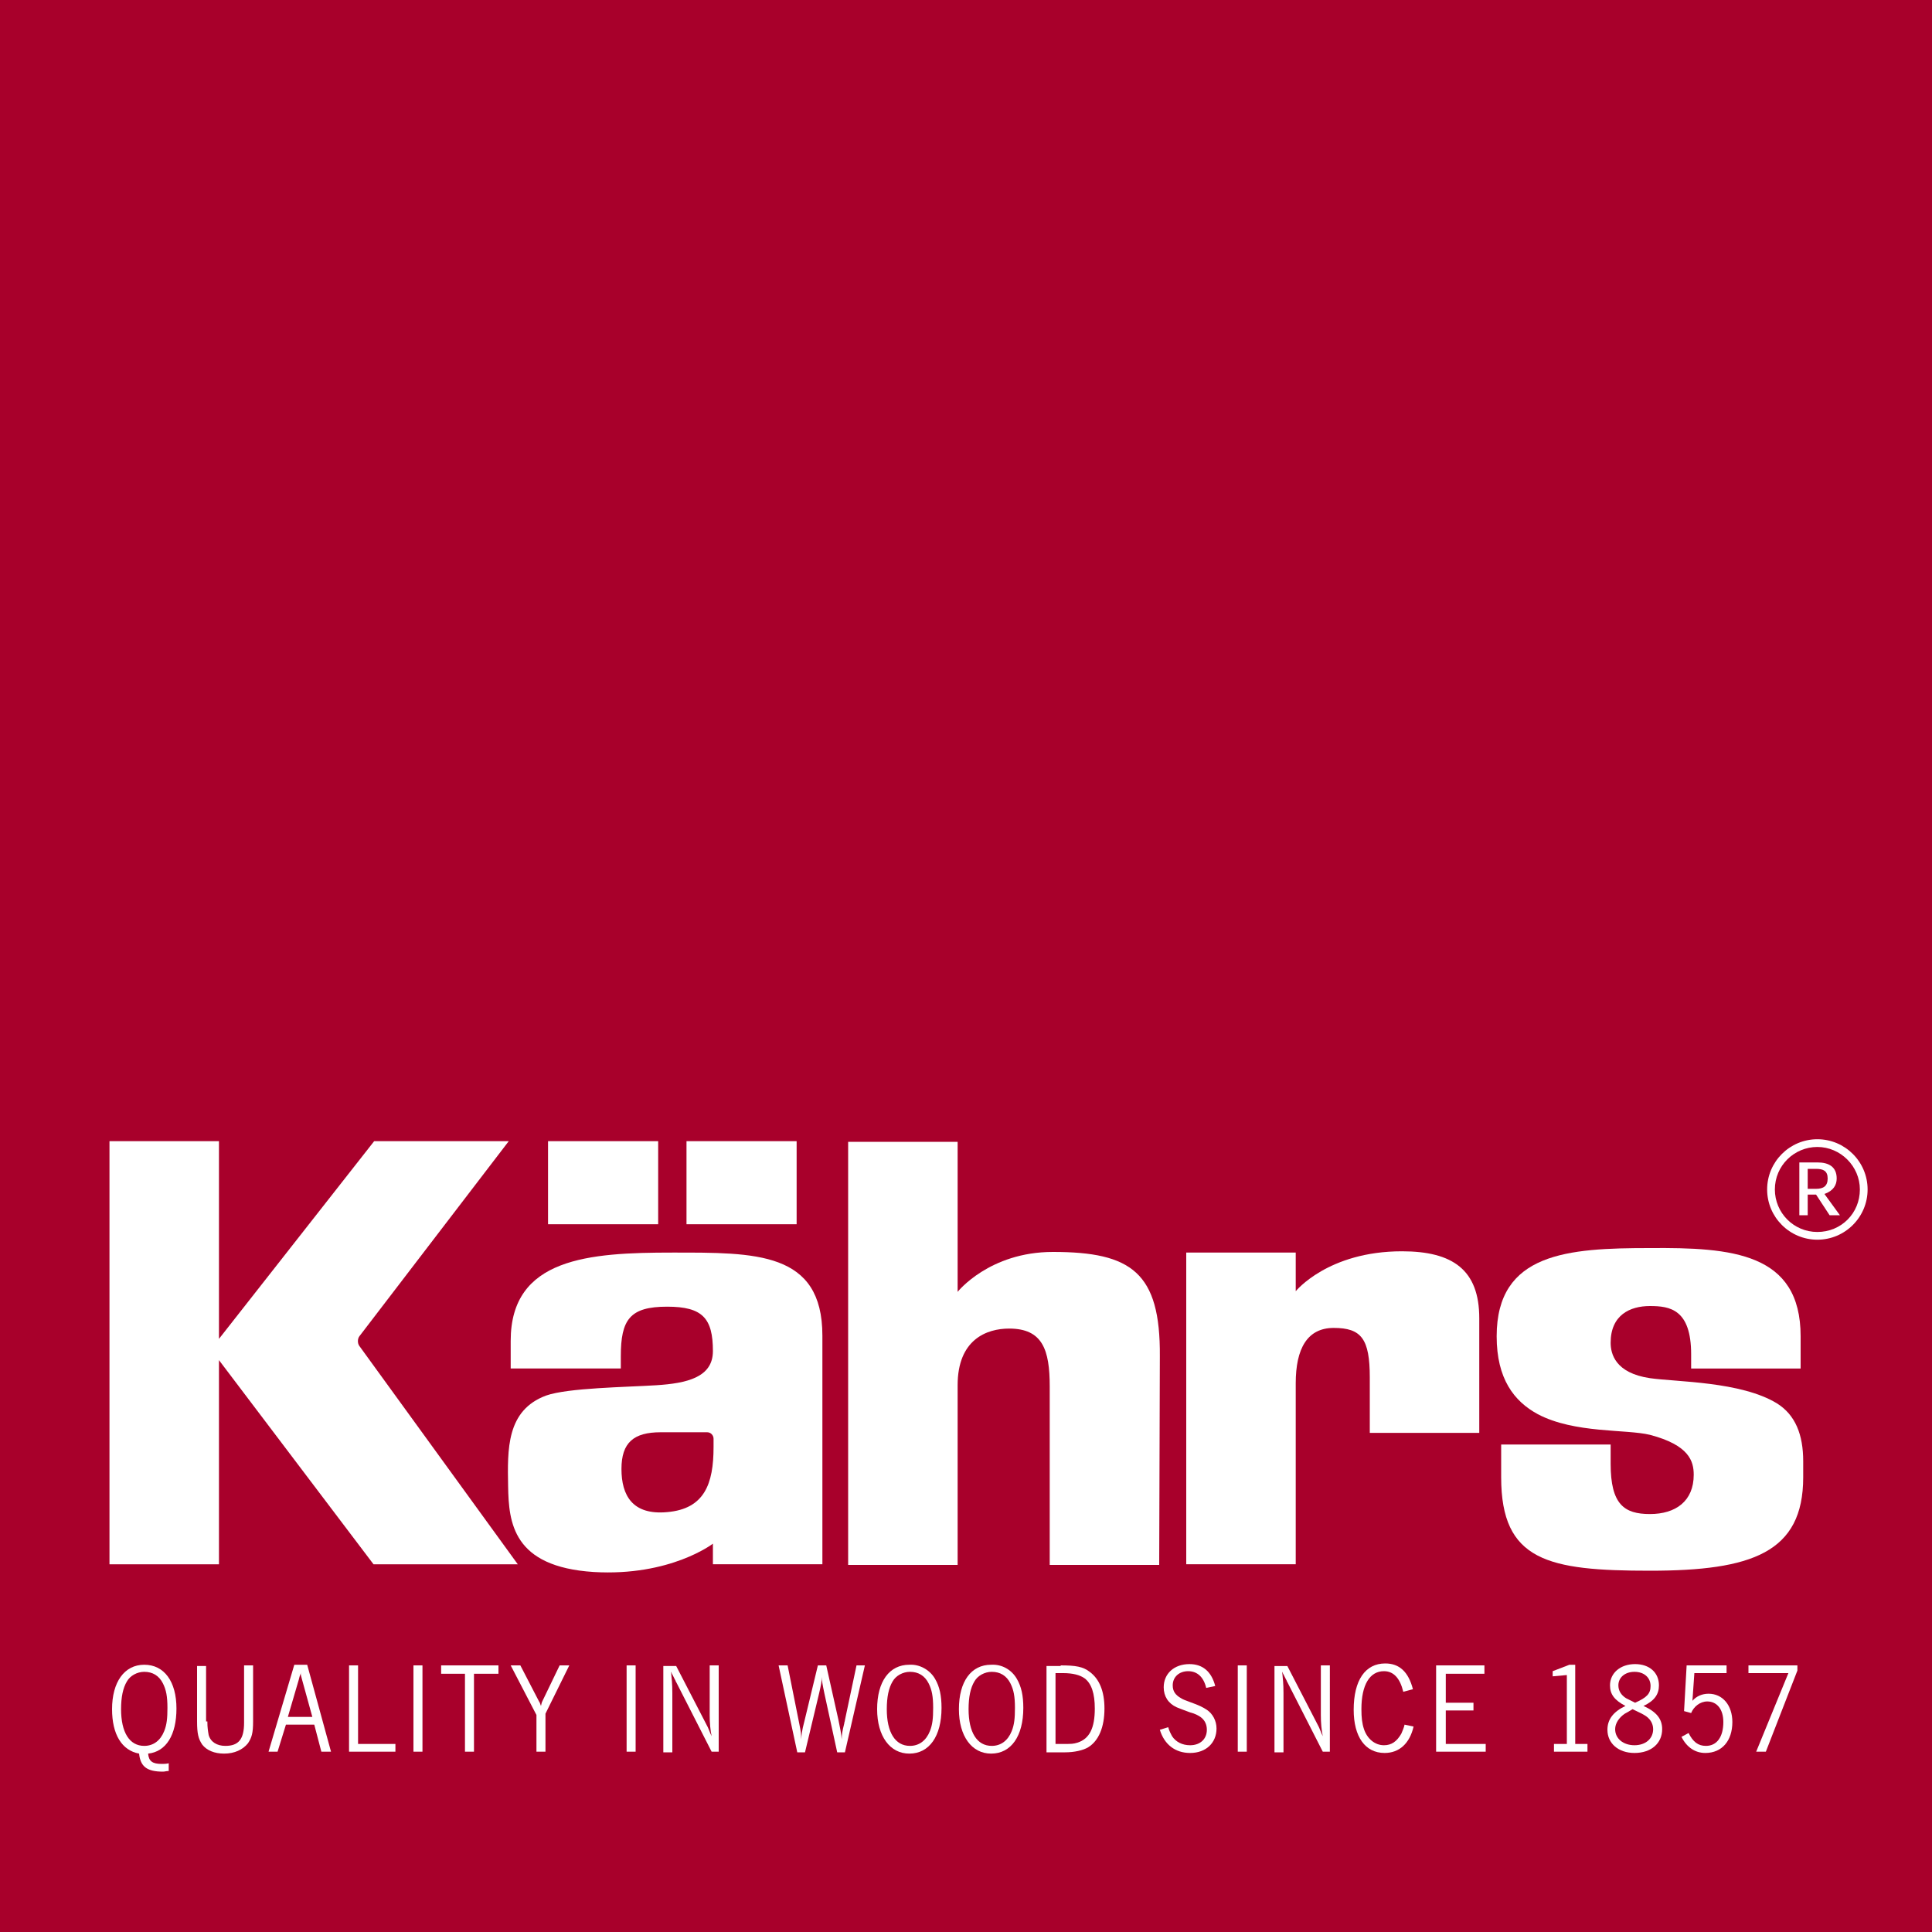 <?xml version="1.0" encoding="utf-8"?>
<!-- Generator: Adobe Illustrator 23.0.1, SVG Export Plug-In . SVG Version: 6.00 Build 0)  -->
<svg version="1.1" id="Ebene_1" xmlns="http://www.w3.org/2000/svg" xmlns:xlink="http://www.w3.org/1999/xlink" x="0px" y="0px"
	 viewBox="0 0 300 300" style="enable-background:new 0 0 300 300;" xml:space="preserve">
<style type="text/css">
	.st0{fill:#A8002B;}
	.st1{clip-path:url(#SVGID_1_);fill:#FFFFFF;}
</style>
<rect class="st0" width="300" height="300"/>
<g>
	<defs>
		<rect id="SVGID_3_" x="17" y="176.9" width="273" height="101.6"/>
	</defs>
	<clipPath id="SVGID_1_">
		<use xlink:href="#SVGID_3_"  style="overflow:visible;"/>
	</clipPath>
	<path class="st1" d="M180.1,210.6c0.1-13-4.4-16.2-16.6-16.2c-9.9,0-14.8,6.2-14.8,6.2v-23.3h-17v65.7h17v-27.9
		c0-7.1,4.5-8.8,8-8.8c5.2,0,6.3,3.3,6.3,9v27.7h17C180.1,212.7,180.1,213,180.1,210.6"/>
	<path class="st1" d="M229.7,204.7c0-7.5-4.1-10.4-12-10.4c-11.5,0-16.5,6.2-16.5,6.2v-6h-17v48.4h17c0,0,0-27.9,0-28.1
		c0-5.4,1.8-8.6,5.9-8.6c4.3,0,5.6,1.7,5.6,7.7v8.6h17V204.7z"/>
	<path class="st1" d="M279.6,207.5v5h-17v-2.2c0-7-3.3-7.5-6.4-7.5c-3.1,0-6.1,1.4-6.1,5.7c0,1.7,0.7,4.7,6.1,5.5
		c4.2,0.6,14.1,0.5,19.7,3.9c2.9,1.8,4.1,4.9,4.1,9c0,0.7,0,1.5,0,2.5c0,11.7-8,14.5-23.8,14.5c-15.8,0-23.1-1.5-23.1-14.5v-5.1h17
		v3c0,6.3,2.1,7.8,6.1,7.8c4,0,6.8-2,6.8-6.1c0-2.1-0.7-4.6-6.8-6.2c-3.7-0.9-11.7-0.2-17.4-3.2c-3.7-2-6.4-5.5-6.4-12.1
		c0-13,11.1-13.7,23.8-13.7C268.9,193.7,279.6,194.5,279.6,207.5"/>
	<rect x="85.1" y="177.2" class="st1" width="17.1" height="12.9"/>
	<rect x="106.6" y="177.2" class="st1" width="17.1" height="12.9"/>
	<path class="st1" d="M127.7,207.4c0,13,0,35.5,0,35.5h-17v-3.2c0,0-6.6,5.1-18.5,4.4c-12.6-0.8-13.2-7.7-13.3-13.3
		c-0.1-5.7-0.3-11.8,5.9-14.1c3.4-1.2,12.4-1.3,17.1-1.6c4.7-0.3,8.8-1.2,8.8-5.3c0-5.1-1.6-6.9-7.1-6.9c-5.8,0-7.2,2-7.2,7.7
		c0,0.8,0,1.4,0,1.9H79.3c0,0,0-1.9,0-4.3c0-12.9,12.2-13.7,25.1-13.7S127.7,194.3,127.7,207.4 M102.6,222.4c-4.2,0-6.1,1.6-6.1,5.7
		c0,4.1,1.7,7.2,7.1,6.7c5.8-0.5,7.2-4.4,7.2-10.1v-1.3c0-0.5-0.4-1-1-1H102.6z"/>
	<path class="st1" d="M80.4,242.9H58l-24-31.7v31.7H17v-65.7h17v30.7l24.1-30.7l20.9,0l-23.2,30.3c-0.3,0.4-0.3,1.1,0,1.5
		L80.4,242.9z"/>
	<path class="st1" d="M26.2,275c-0.4,0-0.6,0.1-0.9,0.1c-2.5,0-3.5-0.8-3.7-2.8c-2.7-0.5-4.2-3-4.2-6.9c0-4.2,1.9-6.9,5-6.9
		s5,2.6,5,6.8c0,4.1-1.6,6.7-4.4,7c0.1,1.2,0.7,1.6,2.1,1.6c0.3,0,0.7,0,1.1-0.1V275z M19.7,261.1c-0.6,1-0.9,2.4-0.9,4.3
		c0,3.6,1.3,5.7,3.6,5.7c1.4,0,2.5-0.8,3.1-2.3c0.4-1,0.5-2,0.5-3.6c0-1.8-0.2-2.8-0.7-3.8c-0.6-1.2-1.6-1.8-2.9-1.8
		C21.3,259.6,20.2,260.2,19.7,261.1"/>
	<path class="st1" d="M32.2,267.3c0,1,0.1,1.5,0.2,2.1c0.3,1.1,1.3,1.7,2.6,1.7c2.1,0,2.9-1.1,2.9-3.6v-8.9h1.4v8.7
		c0,1.8-0.2,2.5-0.8,3.4c-0.8,1-2.1,1.6-3.7,1.6c-1.5,0-2.7-0.5-3.4-1.4c-0.6-0.9-0.8-1.7-0.8-3.6v-8.6h1.4V267.3z"/>
	<path class="st1" d="M43.1,272h-1.4l4-13.5h2l3.7,13.5h-1.5l-1.1-4.2h-4.4L43.1,272z M48.5,266.6l-1.6-5.8
		c-0.2-0.7-0.2-0.7-0.2-1.1c0,0.3-0.1,0.3-0.2,0.7l-0.1,0.4l-1.7,5.8H48.5z"/>
	<polygon class="st1" points="55.6,270.8 61.4,270.8 61.4,272 54.2,272 54.2,258.6 55.6,258.6 	"/>
	<rect x="64.2" y="258.6" class="st1" width="1.4" height="13.4"/>
	<polygon class="st1" points="77.4,258.6 77.4,259.9 73.6,259.9 73.6,272 72.2,272 72.2,259.9 68.5,259.9 68.5,258.6 	"/>
	<path class="st1" d="M84.7,266.1v5.9h-1.4v-5.7l-4-7.7h1.5l2.9,5.6c0.1,0.1,0.2,0.4,0.3,0.7c0.1-0.4,0.1-0.5,0.2-0.7l2.7-5.6h1.5
		L84.7,266.1z"/>
	<rect x="97.3" y="258.6" class="st1" width="1.4" height="13.4"/>
	<path class="st1" d="M111.7,272h-1.2l-5.5-10.8c-0.1-0.1-0.1-0.3-0.2-0.4l-0.2-0.4l-0.2-0.4c-0.1-0.1-0.1-0.3-0.2-0.4
		c0.1,1.1,0.2,1.8,0.2,3.3v9.2H103v-13.4h2l4.7,9.1c0.3,0.5,0.5,1.2,0.8,1.8c-0.2-1-0.3-2-0.3-3.3v-7.7h1.4V272z"/>
	<path class="st1" d="M124,267.1l0.1,0.5c0.3,1.5,0.3,1.6,0.3,2.5c0.1-0.9,0.1-1.3,0.5-2.8l2.1-8.7h1.3l1.9,8.5
		c0.3,1.5,0.4,1.9,0.5,3c0-0.8,0.1-1.3,0.4-2.5c0-0.2,0.1-0.3,0.1-0.5l1.8-8.5h1.3l-3.1,13.5H130l-2-9.2c-0.3-1.4-0.4-2.1-0.4-2.5
		c0,0.7-0.1,1.2-0.4,2.5l-2.2,9.2h-1.2l-2.9-13.5h1.4L124,267.1z"/>
	<path class="st1" d="M145.2,260.7c0.7,1.2,1,2.6,1,4.5c0,4.4-1.9,7.1-5,7.1c-3,0-5-2.7-5-6.9c0-4.3,1.9-6.9,5-6.9
		C142.8,258.4,144.4,259.3,145.2,260.7 M138.6,261.1c-0.6,1-0.9,2.4-0.9,4.3c0,3.6,1.3,5.7,3.6,5.7c1.4,0,2.5-0.8,3.1-2.3
		c0.4-1,0.5-2,0.5-3.6c0-1.8-0.2-2.8-0.7-3.8c-0.6-1.2-1.6-1.8-2.9-1.8C140.2,259.6,139.1,260.2,138.6,261.1"/>
	<path class="st1" d="M157.9,260.7c0.7,1.2,1,2.6,1,4.5c0,4.4-1.9,7.1-5,7.1c-3,0-5-2.7-5-6.9c0-4.3,1.9-6.9,5-6.9
		C155.6,258.4,157.1,259.3,157.9,260.7 M151.3,261.1c-0.6,1-0.9,2.4-0.9,4.3c0,3.6,1.3,5.7,3.6,5.7c1.4,0,2.5-0.8,3.1-2.3
		c0.4-1,0.5-2,0.5-3.6c0-1.8-0.2-2.8-0.7-3.8c-0.6-1.2-1.6-1.8-2.9-1.8C152.9,259.6,151.8,260.2,151.3,261.1"/>
	<path class="st1" d="M164.7,258.6c2.3,0,3.5,0.2,4.5,1c1.5,1.1,2.3,3,2.3,5.7c0,2.9-0.9,5-2.5,6c-0.8,0.5-2.2,0.8-3.6,0.8h-2.9
		v-13.4H164.7z M163.9,270.8h1c1.6,0,1.7,0,2.4-0.2c1.9-0.6,2.7-2.3,2.7-5.3c0-2.3-0.5-3.9-1.6-4.7c-0.7-0.5-1.8-0.8-3.3-0.8h-1.2
		V270.8z"/>
	<path class="st1" d="M187.3,262.1c-0.4-1.7-1.4-2.6-2.8-2.6c-1.4,0-2.4,0.9-2.4,2.2c0,0.9,0.4,1.5,1.3,2c0.3,0.2,0.6,0.3,1.4,0.6
		c1.4,0.5,2,0.8,2.6,1.2c0.9,0.6,1.5,1.7,1.5,2.9c0,2.2-1.6,3.8-4.1,3.8c-2.3,0-4-1.3-4.7-3.6l1.3-0.4c0.2,0.7,0.4,1,0.6,1.4
		c0.6,0.9,1.6,1.4,2.8,1.4c1.6,0,2.6-1,2.6-2.4c0-0.8-0.3-1.5-1-2c-0.3-0.2-0.8-0.5-1.6-0.7c-1.1-0.4-1.6-0.6-2.1-0.8
		c-1.3-0.6-2-1.7-2-3.1c0-2.1,1.6-3.6,4-3.6c2,0,3.4,1.1,4,3.4L187.3,262.1z"/>
	<rect x="192.2" y="258.6" class="st1" width="1.4" height="13.4"/>
	<path class="st1" d="M206.6,272h-1.2l-5.5-10.8c-0.1-0.1-0.1-0.3-0.2-0.4l-0.2-0.4l-0.2-0.4c-0.1-0.1-0.1-0.3-0.2-0.4
		c0.1,1.1,0.2,1.8,0.2,3.3v9.2h-1.4v-13.4h2l4.7,9.1c0.3,0.5,0.5,1.2,0.8,1.8c-0.2-1-0.3-2-0.3-3.3v-7.7h1.4V272z"/>
	<path class="st1" d="M217.9,262.7c-0.5-2.1-1.5-3.2-3-3.2c-2.2,0-3.5,2.1-3.5,5.9c0,1.3,0.1,2.2,0.4,3.1c0.5,1.5,1.7,2.5,3.1,2.5
		c1.2,0,2-0.6,2.7-1.8c0.2-0.5,0.4-0.9,0.5-1.4l1.4,0.3c-0.6,2.6-2.2,4.1-4.5,4.1c-3,0-4.8-2.5-4.8-6.7c0-4.6,1.8-7.2,4.9-7.2
		c2.2,0,3.6,1.3,4.3,4L217.9,262.7z"/>
	<polygon class="st1" points="230.5,258.6 230.5,259.9 224.5,259.9 224.5,264.4 228.8,264.4 228.8,265.6 224.5,265.6 224.5,270.8 
		230.7,270.8 230.7,272 223,272 223,258.6 	"/>
	<polygon class="st1" points="244.6,270.8 246.5,270.8 246.5,272 241.3,272 241.3,270.8 243.3,270.8 243.3,260.1 241.1,260.3 
		241.1,259.5 243.7,258.5 244.6,258.5 	"/>
	<path class="st1" d="M258.1,268.5c0,2.2-1.7,3.7-4.3,3.7c-2.5,0-4.2-1.5-4.2-3.6c0-1.6,0.9-2.8,2.8-3.7c-1.7-0.9-2.4-1.8-2.4-3.2
		c0-1.9,1.6-3.3,3.9-3.3c2.2,0,3.7,1.3,3.7,3.3c0,1.4-0.7,2.4-2.4,3.2C257.2,265.8,258.1,266.9,258.1,268.5 M252.3,266.1
		c-0.9,0.6-1.5,1.5-1.5,2.4c0,1.5,1.3,2.5,3,2.5c1.7,0,2.9-1,2.9-2.5c0-0.9-0.5-1.7-1.4-2.2c-0.5-0.3-0.8-0.4-1.8-0.9
		C253,265.7,252.7,265.9,252.3,266.1 M256.3,261.8c0-1.3-1-2.2-2.5-2.2c-1.5,0-2.5,0.9-2.5,2.1c0,0.8,0.4,1.5,1.2,2
		c0.4,0.2,0.6,0.3,1.4,0.7C255.7,263.6,256.3,263,256.3,261.8"/>
	<path class="st1" d="M268.1,259.8h-5l-0.3,4.3c0.6-0.7,1.5-1.1,2.5-1.1c2.2,0,3.7,1.8,3.7,4.4c0,2.9-1.6,4.8-4.2,4.8
		c-1.6,0-2.9-0.9-3.7-2.5l1.1-0.6c0.7,1.4,1.5,2,2.7,2c1.7,0,2.7-1.4,2.7-3.7c0-2-1-3.2-2.5-3.2c-1.1,0-2.1,0.8-2.5,1.8l-1.1-0.3
		l0.4-7.1h6.2V259.8z"/>
	<polygon class="st1" points="279.1,258.6 279.1,259.4 274.2,272 272.7,272 277.7,259.8 271.5,259.8 271.5,258.6 	"/>
	<path class="st1" d="M282.2,192.5c-4.3,0-7.8-3.5-7.8-7.8s3.5-7.8,7.8-7.8c4.3,0,7.8,3.5,7.8,7.8S286.5,192.5,282.2,192.5
		 M282.2,178.1c-3.6,0-6.6,2.9-6.6,6.6c0,3.6,2.9,6.6,6.6,6.6s6.6-2.9,6.6-6.6C288.8,181.1,285.8,178.1,282.2,178.1 M284.1,188.7
		l-2.1-3.2h-1.3v3.2h-1.3v-8.2h2.8c1.8,0,3,0.7,3,2.5c0,1-0.5,1.9-1.9,2.4l2.4,3.3H284.1z M282,181.5h-1.3v3.1h1.3
		c1.1,0,1.8-0.4,1.8-1.6C283.8,181.8,283.1,181.5,282,181.5"/>
</g>
</svg>
